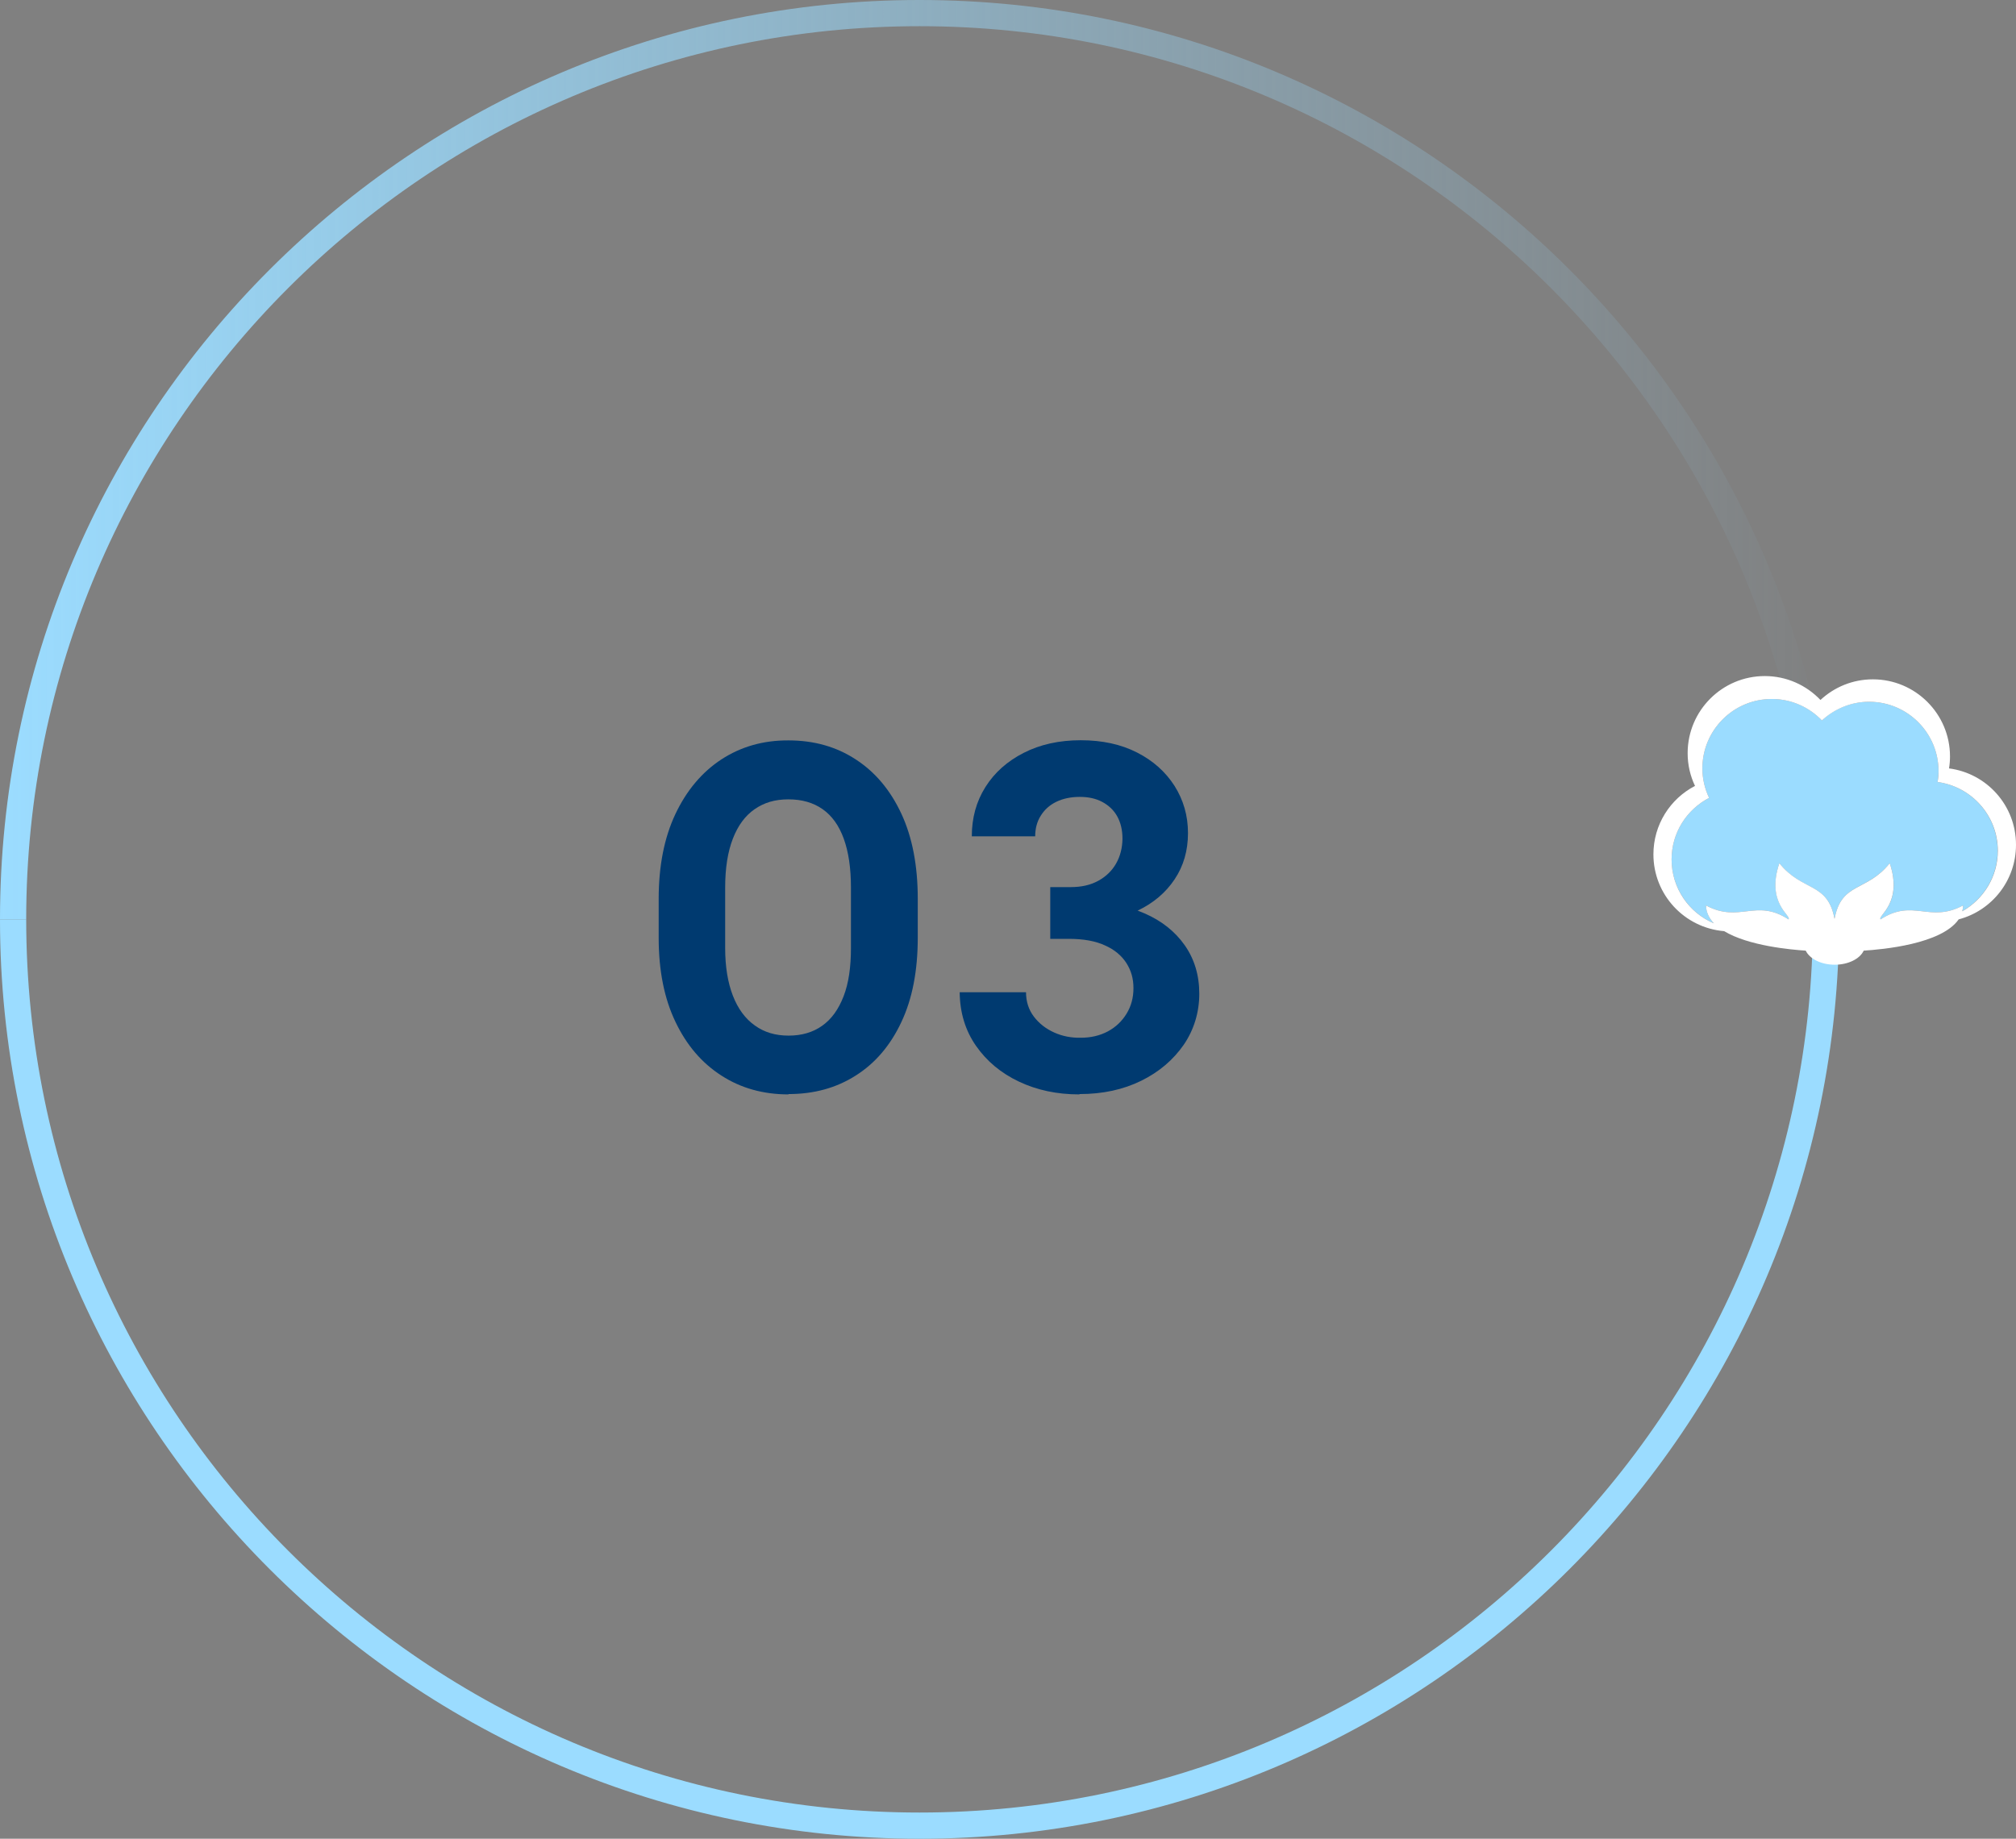 <svg xmlns="http://www.w3.org/2000/svg" xmlns:xlink="http://www.w3.org/1999/xlink" id="Layer_2" data-name="Layer 2" viewBox="0 0 123.1 112.3"><rect x="0" y="0" width="123.1" height="112.3" fill="#808080" stroke="none"/><defs><style>      .cls-1 {        fill: #fff;      }      .cls-2 {        fill: #003a70;      }      .cls-3 {        fill: #9bdcff;      }      .cls-4 {        fill: url(#linear-gradient);      }    </style><linearGradient id="linear-gradient" x1="-1144.98" y1="-273.01" x2="-1032.69" y2="-273.01" gradientTransform="translate(-1032.69 -244.94) rotate(-180)" gradientUnits="userSpaceOnUse"><stop offset="0" stop-color="#9bdcff" stop-opacity="0"></stop><stop offset="1" stop-color="#9bdcff"></stop></linearGradient></defs><g id="Layer_1-2" data-name="Layer 1"><g><path class="cls-3" d="M110.7,56.15h0c0,30.08-24.47,54.55-54.55,54.55S1.6,86.23,1.6,56.15h0S0,56.15,0,56.15H0C0,87.11,25.19,112.3,56.15,112.3s56.15-25.19,56.15-56.15h0s-1.6,0-1.6,0Z"></path><path class="cls-4" d="M1.6,56.15h0c0-30.08,24.47-54.55,54.55-54.55,30.08,0,54.55,24.47,54.55,54.55h0s1.6,0,1.6,0h0C112.3,25.19,87.11,0,56.15,0,25.19,0,0,25.19,0,56.15h0s1.6,0,1.6,0Z"></path><g><path class="cls-3" d="M118.31,47.76c.03-.22.06-.43.06-.66,0-2.34-1.9-4.24-4.24-4.24-1.11,0-2.13.43-2.88,1.14-.77-.81-1.86-1.31-3.06-1.31-2.34,0-4.24,1.9-4.24,4.24,0,.64.15,1.25.41,1.8-1.36.71-2.29,2.12-2.29,3.76,0,1.75,1.07,3.26,2.58,3.9-.29-.31-.46-.66-.48-1.09,2.06,1.1,3.04-.45,5.04.85.2-.22-1.38-.98-.56-3.43,1.41,1.77,2.95,1.13,3.37,3.4.42-2.27,1.96-1.64,3.37-3.4.83,2.45-.76,3.21-.56,3.43,2-1.3,2.98.25,5.04-.85,0,.12-.02.24-.05.35,1.29-.73,2.16-2.11,2.16-3.69,0-2.15-1.6-3.92-3.68-4.2Z"></path><path class="cls-1" d="M123.1,51.59c0-2.39-1.78-4.36-4.09-4.66.04-.24.06-.48.06-.73,0-2.6-2.11-4.71-4.71-4.71-1.24,0-2.36.48-3.2,1.26-.86-.9-2.06-1.46-3.4-1.46-2.6,0-4.71,2.11-4.71,4.71,0,.72.16,1.39.45,2-1.51.78-2.54,2.36-2.54,4.18,0,2.47,1.9,4.49,4.32,4.69,1.49.9,4.07,1.13,4.98,1.19.24.5.94.86,1.77.86s1.54-.36,1.77-.86c1.12-.07,4.75-.39,5.8-1.91,2.02-.53,3.5-2.37,3.5-4.55ZM119.82,55.65c.03-.11.05-.23.05-.35-2.06,1.1-3.04-.45-5.04.85-.2-.22,1.38-.98.56-3.43-1.41,1.77-2.95,1.13-3.37,3.4-.42-2.27-1.96-1.64-3.37-3.4-.83,2.45.76,3.21.56,3.43-2-1.3-2.98.25-5.04-.85.01.42.19.78.48,1.09-1.52-.64-2.58-2.15-2.58-3.9,0-1.64.93-3.05,2.29-3.76-.26-.55-.41-1.16-.41-1.8,0-2.34,1.9-4.24,4.24-4.24,1.21,0,2.29.51,3.06,1.31.76-.7,1.77-1.14,2.88-1.14,2.34,0,4.24,1.9,4.24,4.24,0,.23-.02.44-.06.66,2.07.28,3.68,2.05,3.68,4.2,0,1.58-.87,2.96-2.16,3.69Z"></path></g><g><path class="cls-2" d="M48.15,66.84c-1.54,0-2.91-.38-4.1-1.15-1.2-.77-2.13-1.86-2.81-3.29-.68-1.42-1.02-3.13-1.02-5.12v-2.38c0-2.01.34-3.74,1.02-5.18.68-1.44,1.62-2.56,2.81-3.34,1.2-.78,2.56-1.17,4.1-1.16,1.54,0,2.91.38,4.1,1.16,1.19.77,2.12,1.88,2.79,3.32s1,3.18,1,5.19v2.38c0,2.01-.33,3.73-1,5.15-.67,1.43-1.6,2.52-2.79,3.27-1.19.76-2.56,1.13-4.1,1.13ZM48.16,63.25c.79,0,1.48-.2,2.04-.6.57-.4,1-1,1.31-1.8s.45-1.78.45-2.95v-3.7c0-1.19-.15-2.18-.44-2.98-.29-.8-.72-1.4-1.29-1.8-.57-.4-1.26-.6-2.09-.6s-1.48.2-2.06.6c-.58.4-1.02,1-1.33,1.8-.31.8-.47,1.79-.47,2.98v3.7c0,1.14.16,2.11.47,2.91s.76,1.41,1.34,1.82c.58.42,1.26.62,2.06.62Z"></path><path class="cls-2" d="M65.9,66.84c-1.36,0-2.58-.26-3.68-.78-1.1-.52-1.97-1.25-2.62-2.18s-.99-2.03-1-3.28h4.05c0,.57.16,1.07.48,1.49s.73.74,1.24.97,1.05.33,1.62.32c.62,0,1.17-.13,1.66-.39.48-.26.86-.62,1.14-1.08s.42-.97.42-1.56-.14-1.07-.43-1.53c-.29-.45-.72-.82-1.31-1.08-.58-.27-1.32-.4-2.21-.4h-1.13v-3.16h1.25c.66,0,1.22-.13,1.69-.39.47-.26.83-.61,1.08-1.05.25-.44.38-.94.39-1.51,0-.54-.11-.99-.32-1.37-.21-.38-.52-.67-.91-.88-.39-.21-.85-.31-1.38-.31s-1.02.1-1.43.3c-.41.2-.72.48-.95.85-.23.36-.34.79-.34,1.26h-3.87c0-1.12.27-2.12.83-3.01s1.34-1.58,2.34-2.09c1-.51,2.16-.77,3.48-.77s2.46.25,3.44.75c.98.5,1.74,1.18,2.29,2.04.54.86.82,1.81.82,2.88s-.27,2.01-.82,2.83c-.54.81-1.29,1.44-2.22,1.89-.94.45-1.99.67-3.16.65v-1.08c1.34-.04,2.53.17,3.56.62s1.85,1.1,2.44,1.94c.59.84.89,1.83.89,2.96s-.32,2.2-.95,3.12c-.64.92-1.5,1.66-2.6,2.2s-2.35.81-3.75.81Z"></path></g></g></g></svg>
